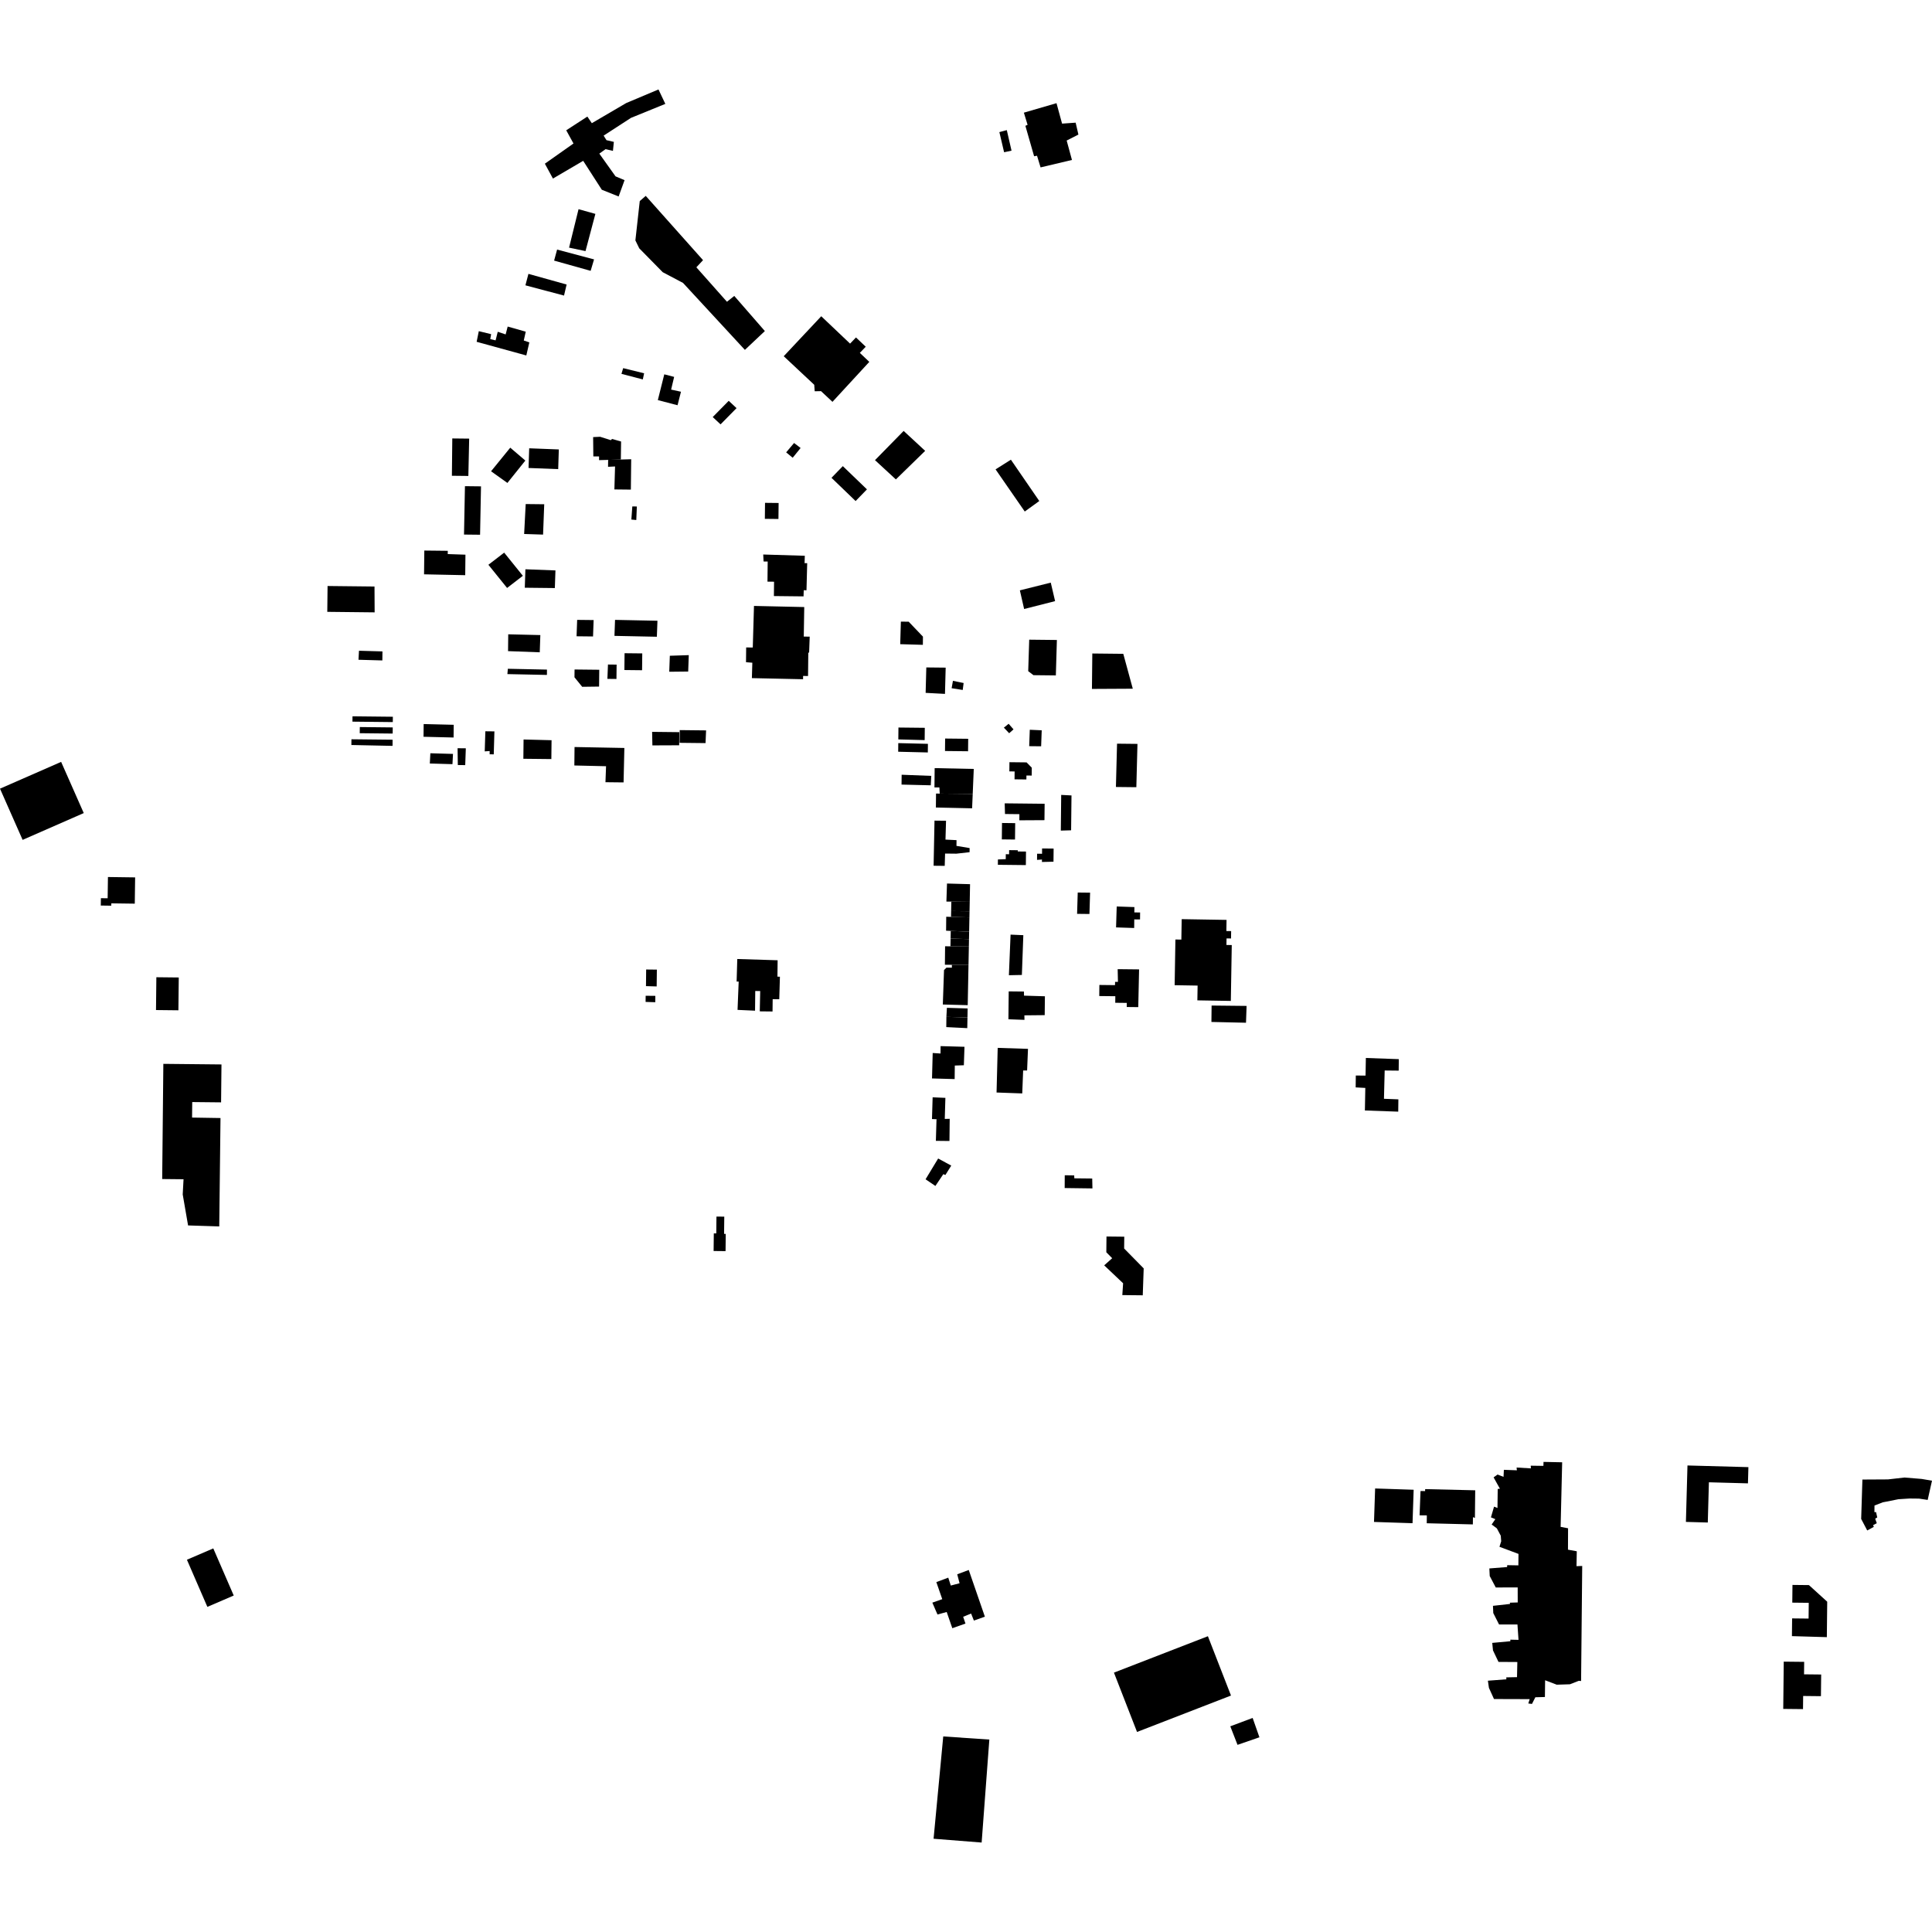 <?xml version="1.0" encoding="utf-8" standalone="no"?>
<!DOCTYPE svg PUBLIC "-//W3C//DTD SVG 1.1//EN"
  "http://www.w3.org/Graphics/SVG/1.1/DTD/svg11.dtd">
<!-- Created with matplotlib (https://matplotlib.org/) -->
<svg height="288pt" version="1.1" viewBox="0 0 288 288" width="288pt" xmlns="http://www.w3.org/2000/svg" xmlns:xlink="http://www.w3.org/1999/xlink">
 <defs>
  <style type="text/css">
*{stroke-linecap:butt;stroke-linejoin:round;}
  </style>
 </defs>
 <g id="figure_1">
  <g id="patch_1">
   <path d="M 0 288 
L 288 288 
L 288 0 
L 0 0 
z
" style="fill:none;opacity:0;"/>
  </g>
  <g id="axes_1">
   <g id="PatchCollection_1">
    <path clip-path="url(#p3d4f5525b1)" d="M 222.707 253.271 
L 228.03 253.287 
L 227.82 253.934 
L 228.367 254.002 
L 228.873 253.008 
L 230.297 252.969 
L 230.328 250.473 
L 232.062 251.134 
L 234.027 251.072 
L 235.338 250.56 
L 235.691 250.583 
L 235.858 233.436 
L 235.007 233.465 
L 235.049 231.245 
L 233.736 231.007 
L 233.749 227.817 
L 232.639 227.606 
L 232.869 217.98 
L 230.091 217.923 
L 230.073 218.515 
L 228.184 218.488 
L 228.207 218.888 
L 226.075 218.763 
L 226.119 219.176 
L 224.182 219.104 
L 224.128 220.155 
L 223.24 219.806 
L 222.648 220.227 
L 223.592 221.924 
L 223.262 221.956 
L 223.227 224.796 
L 222.716 224.592 
L 222.252 226.189 
L 222.908 226.459 
L 222.358 227.257 
L 223.133 227.829 
L 223.716 228.925 
L 223.78 229.753 
L 223.522 230.577 
L 226.359 231.638 
L 226.341 233.347 
L 224.677 233.318 
L 224.662 233.596 
L 222.015 233.805 
L 222.071 234.938 
L 222.971 236.643 
L 226.238 236.634 
L 226.245 238.874 
L 225.07 238.911 
L 225.098 239.097 
L 222.554 239.379 
L 222.6 240.458 
L 223.462 242.157 
L 226.204 242.161 
L 226.363 244.45 
L 225.147 244.422 
L 225.143 244.657 
L 222.446 244.903 
L 222.556 246.019 
L 223.377 247.737 
L 226.188 247.754 
L 226.138 250.01 
L 224.544 250.041 
L 224.548 250.331 
L 221.798 250.541 
L 221.952 251.609 
L 222.707 253.271 
"/>
    <path clip-path="url(#p3d4f5525b1)" d="M 166.053 249.336 
L 180.06 243.908 
L 183.502 252.753 
L 169.495 258.179 
L 166.053 249.336 
"/>
    <path clip-path="url(#p3d4f5525b1)" d="M 140.608 258.848 
L 147.479 259.314 
L 146.332 274.665 
L 139.167 274.099 
L 140.608 258.848 
"/>
    <path clip-path="url(#p3d4f5525b1)" d="M 139.578 235.841 
L 140.46 238.385 
L 138.983 238.903 
L 139.749 240.672 
L 141.122 240.298 
L 141.96 242.716 
L 143.92 242.021 
L 143.577 241.008 
L 144.761 240.531 
L 145.177 241.577 
L 146.814 240.996 
L 144.411 234.035 
L 142.692 234.676 
L 143.042 236.012 
L 141.733 236.354 
L 141.355 235.177 
L 139.578 235.841 
"/>
    <path clip-path="url(#p3d4f5525b1)" d="M 175.216 140.05 
L 176.102 140.065 
L 176.153 137.016 
L 182.839 137.127 
L 182.812 138.788 
L 183.525 138.798 
L 183.508 139.898 
L 182.838 139.888 
L 182.822 140.864 
L 183.617 140.879 
L 183.478 149.206 
L 178.489 149.122 
L 178.526 146.919 
L 175.103 146.862 
L 175.216 140.05 
"/>
    <path clip-path="url(#p3d4f5525b1)" d="M 24.177 175.756 
L 24.35 158.587 
L 33.015 158.675 
L 32.957 164.327 
L 28.655 164.283 
L 28.631 166.595 
L 32.87 166.664 
L 32.683 182.821 
L 28.036 182.673 
L 27.237 178.054 
L 27.36 175.788 
L 24.177 175.756 
"/>
    <path clip-path="url(#p3d4f5525b1)" d="M 3.372 125.199 
L 0 117.565 
L 9.113 113.572 
L 12.485 121.204 
L 3.372 125.199 
"/>
    <path clip-path="url(#p3d4f5525b1)" d="M 15.039 133.891 
L 16.047 133.905 
L 16.091 130.736 
L 20.144 130.791 
L 20.102 133.869 
L 20.091 134.707 
L 16.593 134.66 
L 16.589 135.009 
L 15.025 134.988 
L 15.039 133.891 
"/>
    <path clip-path="url(#p3d4f5525b1)" d="M 23.255 150.567 
L 23.308 145.675 
L 26.647 145.711 
L 26.594 150.603 
L 23.255 150.567 
"/>
    <path clip-path="url(#p3d4f5525b1)" d="M 204.82 226.872 
L 204.987 221.884 
L 210.731 222.075 
L 210.564 227.063 
L 204.82 226.872 
"/>
    <path clip-path="url(#p3d4f5525b1)" d="M 211.616 225.885 
L 211.753 222.266 
L 212.439 222.273 
L 212.443 221.98 
L 219.907 222.156 
L 219.863 226.267 
L 219.569 226.165 
L 219.557 227.241 
L 212.683 227.069 
L 212.696 225.897 
L 211.616 225.885 
"/>
    <path clip-path="url(#p3d4f5525b1)" d="M 265.825 254.743 
L 265.9 247.698 
L 268.945 247.73 
L 268.926 249.589 
L 271.479 249.616 
L 271.444 252.845 
L 268.793 252.817 
L 268.772 254.774 
L 265.825 254.743 
"/>
    <path clip-path="url(#p3d4f5525b1)" d="M 251.316 226.868 
L 251.549 218.456 
L 260.631 218.703 
L 260.564 221.121 
L 254.743 220.962 
L 254.577 226.959 
L 251.316 226.868 
"/>
    <path clip-path="url(#p3d4f5525b1)" d="M 267.173 238.903 
L 267.201 236.262 
L 269.656 236.288 
L 272.38 238.764 
L 272.324 244.047 
L 267.12 243.895 
L 267.148 241.252 
L 269.603 241.278 
L 269.628 238.93 
L 267.173 238.903 
"/>
    <path clip-path="url(#p3d4f5525b1)" d="M 148.555 162.858 
L 148.725 156.205 
L 153.241 156.352 
L 153.108 159.579 
L 152.519 159.572 
L 152.384 162.996 
L 148.555 162.858 
"/>
    <path clip-path="url(#p3d4f5525b1)" d="M 116.83 53.102 
L 122.421 47.142 
L 126.719 51.222 
L 127.599 50.303 
L 129.054 51.685 
L 128.174 52.603 
L 129.586 53.944 
L 124.094 59.903 
L 122.391 58.308 
L 121.446 58.325 
L 121.377 57.36 
L 116.83 53.102 
"/>
    <path clip-path="url(#p3d4f5525b1)" d="M 111.039 52.156 
L 101.817 42.174 
L 98.789 40.575 
L 95.292 37.016 
L 94.716 35.836 
L 95.368 29.973 
L 96.261 29.2 
L 104.8 38.781 
L 103.805 39.848 
L 108.366 44.984 
L 109.457 44.115 
L 114.016 49.35 
L 111.039 52.156 
"/>
    <path clip-path="url(#p3d4f5525b1)" d="M 112.082 101.086 
L 112.149 98.788 
L 111.206 98.715 
L 111.23 96.513 
L 112.215 96.525 
L 112.395 90.326 
L 119.888 90.492 
L 119.817 94.893 
L 120.701 94.903 
L 120.614 97.287 
L 120.491 97.285 
L 120.454 100.77 
L 119.717 100.762 
L 119.712 101.252 
L 112.082 101.086 
"/>
    <path clip-path="url(#p3d4f5525b1)" d="M 167.303 193.057 
L 167.42 191.297 
L 164.601 188.624 
L 165.791 187.561 
L 164.917 186.672 
L 164.942 184.323 
L 167.593 184.352 
L 167.574 186.112 
L 170.489 189.079 
L 170.348 193.089 
L 167.303 193.057 
"/>
    <path clip-path="url(#p3d4f5525b1)" d="M 166.348 117.314 
L 166.516 110.858 
L 169.56 110.891 
L 169.393 117.347 
L 166.348 117.314 
"/>
    <path clip-path="url(#p3d4f5525b1)" d="M 150.462 114.991 
L 150.477 113.62 
L 153.03 113.648 
L 153.807 114.439 
L 153.795 115.613 
L 153.009 115.605 
L 153.002 116.193 
L 151.236 116.174 
L 151.248 115 
L 150.462 114.991 
"/>
    <path clip-path="url(#p3d4f5525b1)" d="M 140.869 111.951 
L 140.889 110.093 
L 144.327 110.13 
L 144.307 111.988 
L 140.869 111.951 
"/>
    <path clip-path="url(#p3d4f5525b1)" d="M 162.773 102.697 
L 162.83 97.415 
L 167.446 97.464 
L 168.863 102.665 
L 162.773 102.697 
"/>
    <path clip-path="url(#p3d4f5525b1)" d="M 154.054 100.647 
L 153.274 100.05 
L 153.423 95.356 
L 157.548 95.401 
L 157.393 100.683 
L 154.054 100.647 
"/>
    <path clip-path="url(#p3d4f5525b1)" d="M 152.665 90.783 
L 152.03 88.004 
L 156.636 86.851 
L 157.282 89.61 
L 152.665 90.783 
"/>
    <path clip-path="url(#p3d4f5525b1)" d="M 114.015 77.342 
L 114.041 74.957 
L 116.067 74.979 
L 116.041 77.364 
L 114.015 77.342 
"/>
    <path clip-path="url(#p3d4f5525b1)" d="M 115.364 88.853 
L 115.388 86.713 
L 114.406 86.703 
L 114.438 83.706 
L 113.824 83.699 
L 113.773 82.659 
L 119.971 82.848 
L 119.937 83.947 
L 120.327 83.952 
L 120.223 87.988 
L 119.811 87.984 
L 119.783 88.901 
L 115.364 88.853 
"/>
    <path clip-path="url(#p3d4f5525b1)" d="M 133.547 71.465 
L 130.434 68.595 
L 134.705 64.238 
L 137.913 67.208 
L 133.547 71.465 
"/>
    <path clip-path="url(#p3d4f5525b1)" d="M 127.545 74.69 
L 123.949 71.227 
L 125.637 69.485 
L 129.234 72.948 
L 127.545 74.69 
"/>
    <path clip-path="url(#p3d4f5525b1)" d="M 107.412 63.259 
L 106.245 62.169 
L 108.629 59.75 
L 109.796 60.838 
L 107.412 63.259 
"/>
    <path clip-path="url(#p3d4f5525b1)" d="M 150.644 139.323 
L 152.546 139.406 
L 152.329 145.335 
L 150.394 145.375 
L 150.644 139.323 
"/>
    <path clip-path="url(#p3d4f5525b1)" d="M 134.291 92.664 
L 135.457 92.677 
L 137.582 94.902 
L 137.569 96.124 
L 134.193 96.026 
L 134.291 92.664 
"/>
    <path clip-path="url(#p3d4f5525b1)" d="M 138.084 99.493 
L 140.97 99.524 
L 140.866 103.437 
L 137.983 103.283 
L 138.084 99.493 
"/>
    <path clip-path="url(#p3d4f5525b1)" d="M 142.053 101.492 
L 143.646 101.815 
L 143.512 102.853 
L 141.857 102.59 
L 142.053 101.492 
"/>
    <path clip-path="url(#p3d4f5525b1)" d="M 84.464 42.414 
L 78.773 40.824 
L 78.324 42.532 
L 84.078 44.061 
L 84.464 42.414 
"/>
    <path clip-path="url(#p3d4f5525b1)" d="M 78.373 49.442 
L 75.68 48.678 
L 75.375 49.852 
L 74.199 49.457 
L 73.878 50.738 
L 73.081 50.547 
L 73.213 49.814 
L 71.376 49.366 
L 71.052 50.952 
L 78.457 52.988 
L 78.907 51.038 
L 78.079 50.76 
L 78.373 49.442 
"/>
    <path clip-path="url(#p3d4f5525b1)" d="M 98.159 13.335 
L 93.35 15.361 
L 88.223 18.363 
L 87.558 17.378 
L 84.406 19.423 
L 85.489 21.391 
L 81.222 24.402 
L 82.426 26.617 
L 86.935 23.975 
L 89.711 28.285 
L 92.218 29.29 
L 93.103 26.855 
L 91.759 26.29 
L 89.34 22.9 
L 90.267 22.237 
L 91.37 22.494 
L 91.507 21.15 
L 90.406 20.894 
L 89.983 20.216 
L 94.063 17.57 
L 99.179 15.486 
L 98.159 13.335 
"/>
    <path clip-path="url(#p3d4f5525b1)" d="M 88.752 31.883 
L 87.28 37.431 
L 84.83 36.915 
L 86.243 31.183 
L 88.752 31.883 
"/>
    <path clip-path="url(#p3d4f5525b1)" d="M 88.555 38.668 
L 83.047 37.201 
L 82.6 38.848 
L 88.046 40.374 
L 88.555 38.668 
"/>
    <path clip-path="url(#p3d4f5525b1)" d="M 148.975 19.691 
L 150.083 19.397 
L 150.787 22.462 
L 149.679 22.695 
L 148.975 19.691 
"/>
    <path clip-path="url(#p3d4f5525b1)" d="M 152.627 16.795 
L 157.491 15.38 
L 158.321 18.428 
L 160.345 18.285 
L 160.756 20.062 
L 159.007 20.95 
L 159.794 23.844 
L 155.117 24.954 
L 154.587 23.216 
L 154.153 23.293 
L 152.852 18.754 
L 153.181 18.61 
L 152.627 16.795 
"/>
    <path clip-path="url(#p3d4f5525b1)" d="M 288 220.725 
L 286.468 220.464 
L 283.892 220.253 
L 281.433 220.533 
L 277.626 220.554 
L 277.442 226.423 
L 278.345 228.145 
L 279.332 227.604 
L 279.212 227.36 
L 279.768 227.059 
L 279.529 226.384 
L 279.838 226.204 
L 279.662 225.407 
L 279.417 225.405 
L 279.428 224.425 
L 280.661 223.949 
L 282.998 223.486 
L 284.656 223.381 
L 286.068 223.396 
L 287.356 223.592 
L 288 220.725 
"/>
    <path clip-path="url(#p3d4f5525b1)" d="M 166.609 144.472 
L 169.802 144.506 
L 169.679 150.131 
L 167.961 150.113 
L 167.967 149.501 
L 166.249 149.482 
L 166.259 148.505 
L 163.865 148.479 
L 163.883 146.827 
L 166.215 146.852 
L 166.22 146.364 
L 166.651 146.369 
L 166.609 144.472 
"/>
    <path clip-path="url(#p3d4f5525b1)" d="M 155.762 148.514 
L 155.732 151.326 
L 152.703 151.356 
L 152.716 152.029 
L 150.323 151.941 
L 150.367 147.784 
L 152.639 147.808 
L 152.65 148.419 
L 155.762 148.514 
"/>
    <path clip-path="url(#p3d4f5525b1)" d="M 203.607 157.711 
L 203.559 160.339 
L 202.107 160.325 
L 202.088 162.097 
L 203.524 162.175 
L 203.462 165.537 
L 208.433 165.712 
L 208.453 163.878 
L 206.305 163.794 
L 206.412 159.576 
L 208.499 159.598 
L 208.517 157.886 
L 203.607 157.711 
"/>
    <path clip-path="url(#p3d4f5525b1)" d="M 109.905 142.958 
L 109.807 146.321 
L 110.114 146.324 
L 109.945 150.542 
L 112.553 150.661 
L 112.585 147.726 
L 113.322 147.734 
L 113.258 150.76 
L 115.161 150.781 
L 115.181 148.946 
L 116.163 148.957 
L 116.261 145.595 
L 115.892 145.591 
L 115.919 143.145 
L 109.905 142.958 
"/>
    <path clip-path="url(#p3d4f5525b1)" d="M 97.917 144.54 
L 97.889 147.047 
L 96.295 147 
L 96.322 144.523 
L 97.917 144.54 
"/>
    <path clip-path="url(#p3d4f5525b1)" d="M 96.238 149.354 
L 96.248 148.437 
L 97.69 148.452 
L 97.68 149.4 
L 96.238 149.354 
"/>
    <path clip-path="url(#p3d4f5525b1)" d="M 139.605 166.822 
L 141.57 166.781 
L 141.534 170.085 
L 139.509 170.063 
L 139.605 166.822 
"/>
    <path clip-path="url(#p3d4f5525b1)" d="M 140.832 166.896 
L 140.928 163.657 
L 139.026 163.574 
L 138.929 166.815 
L 140.832 166.896 
"/>
    <path clip-path="url(#p3d4f5525b1)" d="M 142.309 160.857 
L 142.331 158.84 
L 143.681 158.794 
L 143.773 156.043 
L 140.213 155.943 
L 140.201 157.044 
L 139.035 156.97 
L 138.934 160.761 
L 142.309 160.857 
"/>
    <path clip-path="url(#p3d4f5525b1)" d="M 166.466 135.127 
L 169.104 135.218 
L 169.095 136.012 
L 169.954 136.022 
L 169.943 137.061 
L 169.084 137.052 
L 169.07 138.335 
L 166.37 138.246 
L 166.466 135.127 
"/>
    <path clip-path="url(#p3d4f5525b1)" d="M 185.827 149.951 
L 180.61 149.895 
L 180.584 152.341 
L 185.739 152.457 
L 185.827 149.951 
"/>
    <path clip-path="url(#p3d4f5525b1)" d="M 137.973 175.794 
L 139.849 172.696 
L 141.802 173.755 
L 140.927 175.153 
L 140.622 175.027 
L 139.437 176.789 
L 137.973 175.794 
"/>
    <path clip-path="url(#p3d4f5525b1)" d="M 160.561 136.226 
L 160.655 133.047 
L 162.498 133.067 
L 162.402 136.246 
L 160.561 136.226 
"/>
    <path clip-path="url(#p3d4f5525b1)" d="M 183.399 257.339 
L 186.728 256.09 
L 187.741 258.975 
L 184.475 260.102 
L 183.399 257.339 
"/>
    <path clip-path="url(#p3d4f5525b1)" d="M 108.158 186.503 
L 108.185 183.936 
L 107.939 183.933 
L 107.967 181.364 
L 106.801 181.352 
L 106.774 183.859 
L 106.405 183.855 
L 106.377 186.484 
L 108.158 186.503 
"/>
    <path clip-path="url(#p3d4f5525b1)" d="M 152.944 126.94 
L 152.922 128.958 
L 148.75 128.913 
L 148.758 128.118 
L 149.925 128.07 
L 149.933 127.336 
L 150.423 127.341 
L 150.43 126.729 
L 151.718 126.743 
L 151.716 126.927 
L 152.944 126.94 
"/>
    <path clip-path="url(#p3d4f5525b1)" d="M 149.645 108.467 
L 150.357 107.894 
L 151.084 108.727 
L 150.433 109.302 
L 149.645 108.467 
"/>
    <path clip-path="url(#p3d4f5525b1)" d="M 153.508 108.784 
L 155.287 108.865 
L 155.2 111.249 
L 153.421 111.23 
L 153.508 108.784 
"/>
    <path clip-path="url(#p3d4f5525b1)" d="M 158.191 118.496 
L 159.726 118.574 
L 159.67 123.771 
L 158.134 123.816 
L 158.191 118.496 
"/>
    <path clip-path="url(#p3d4f5525b1)" d="M 149.368 122.682 
L 151.333 122.704 
L 151.306 125.149 
L 149.342 125.127 
L 149.368 122.682 
"/>
    <path clip-path="url(#p3d4f5525b1)" d="M 149.768 119.752 
L 155.722 119.816 
L 155.696 122.261 
L 151.951 122.282 
L 151.96 121.365 
L 149.813 121.342 
L 149.768 119.752 
"/>
    <path clip-path="url(#p3d4f5525b1)" d="M 155.343 126.477 
L 155.335 127.271 
L 154.599 127.263 
L 154.589 128.181 
L 155.325 128.128 
L 155.321 128.494 
L 157.041 128.452 
L 157.062 126.495 
L 155.343 126.477 
"/>
    <path clip-path="url(#p3d4f5525b1)" d="M 134.407 115.489 
L 134.391 116.957 
L 138.747 117.064 
L 138.824 115.659 
L 134.407 115.489 
"/>
    <path clip-path="url(#p3d4f5525b1)" d="M 138.323 110.883 
L 138.309 112.167 
L 133.891 112.059 
L 133.905 110.775 
L 138.323 110.883 
"/>
    <path clip-path="url(#p3d4f5525b1)" d="M 133.93 108.451 
L 137.858 108.493 
L 137.838 110.327 
L 133.911 110.225 
L 133.93 108.451 
"/>
    <path clip-path="url(#p3d4f5525b1)" d="M 145.001 118.352 
L 145.158 114.626 
L 139.328 114.503 
L 139.297 117.377 
L 140.034 117.385 
L 140.084 118.301 
L 145.001 118.352 
"/>
    <path clip-path="url(#p3d4f5525b1)" d="M 139.305 122.329 
L 139.171 129.055 
L 140.828 129.072 
L 140.882 127.238 
L 142.566 127.256 
L 144.533 127.033 
L 144.54 126.422 
L 142.579 126.094 
L 142.588 125.239 
L 140.942 125.158 
L 141.024 122.348 
L 139.305 122.329 
"/>
    <path clip-path="url(#p3d4f5525b1)" d="M 144.468 138.897 
L 144.509 136.756 
L 141.769 136.678 
L 141.054 136.657 
L 141.032 138.736 
L 141.727 138.771 
L 144.468 138.897 
"/>
    <path clip-path="url(#p3d4f5525b1)" d="M 144.509 136.756 
L 144.527 135.839 
L 141.786 135.81 
L 141.769 136.678 
L 144.509 136.756 
"/>
    <path clip-path="url(#p3d4f5525b1)" d="M 144.527 135.839 
L 144.555 134.434 
L 141.814 134.403 
L 141.786 135.81 
L 144.527 135.839 
"/>
    <path clip-path="url(#p3d4f5525b1)" d="M 144.555 134.434 
L 144.605 131.803 
L 141.168 131.706 
L 141.078 134.395 
L 141.814 134.403 
L 144.555 134.434 
"/>
    <path clip-path="url(#p3d4f5525b1)" d="M 144.91 120.494 
L 145.001 118.352 
L 140.084 118.301 
L 139.533 118.295 
L 139.511 120.374 
L 144.91 120.494 
"/>
    <path clip-path="url(#p3d4f5525b1)" d="M 144.22 151.674 
L 144.246 150.329 
L 141.153 150.234 
L 141.078 151.58 
L 144.22 151.674 
"/>
    <path clip-path="url(#p3d4f5525b1)" d="M 144.372 143.849 
L 144.256 149.84 
L 140.545 149.74 
L 140.723 144.605 
L 141.095 144.241 
L 141.892 144.25 
L 141.897 143.822 
L 144.372 143.849 
"/>
    <path clip-path="url(#p3d4f5525b1)" d="M 144.372 143.849 
L 144.426 141.097 
L 141.682 141.068 
L 140.883 141.059 
L 140.854 143.811 
L 141.897 143.822 
L 144.372 143.849 
"/>
    <path clip-path="url(#p3d4f5525b1)" d="M 144.426 141.097 
L 144.447 139.997 
L 141.705 139.907 
L 141.682 141.068 
L 144.426 141.097 
"/>
    <path clip-path="url(#p3d4f5525b1)" d="M 144.447 139.997 
L 144.468 138.897 
L 141.727 138.771 
L 141.705 139.907 
L 144.447 139.997 
"/>
    <path clip-path="url(#p3d4f5525b1)" d="M 144.189 153.264 
L 144.22 151.674 
L 141.078 151.58 
L 141.061 153.108 
L 144.189 153.264 
"/>
    <path clip-path="url(#p3d4f5525b1)" d="M 94.259 75.493 
L 94.934 75.501 
L 94.852 77.519 
L 94.116 77.449 
L 94.259 75.493 
"/>
    <path clip-path="url(#p3d4f5525b1)" d="M 93.103 97.374 
L 95.741 97.402 
L 95.714 99.909 
L 93.076 99.88 
L 93.103 97.374 
"/>
    <path clip-path="url(#p3d4f5525b1)" d="M 99.851 97.752 
L 102.675 97.66 
L 102.587 100.106 
L 99.764 100.136 
L 99.851 97.752 
"/>
    <path clip-path="url(#p3d4f5525b1)" d="M 91.683 92.404 
L 98.005 92.534 
L 97.917 94.918 
L 91.596 94.788 
L 91.683 92.404 
"/>
    <path clip-path="url(#p3d4f5525b1)" d="M 86.036 92.405 
L 88.491 92.432 
L 88.403 94.876 
L 85.947 94.849 
L 86.036 92.405 
"/>
    <path clip-path="url(#p3d4f5525b1)" d="M 90.629 99.059 
L 91.917 99.073 
L 91.894 101.213 
L 90.544 101.198 
L 90.629 99.059 
"/>
    <path clip-path="url(#p3d4f5525b1)" d="M 86.787 102.38 
L 85.636 100.961 
L 85.649 99.8 
L 89.331 99.84 
L 89.304 102.347 
L 86.787 102.38 
"/>
    <path clip-path="url(#p3d4f5525b1)" d="M 88.418 65.158 
L 89.462 65.109 
L 91.052 65.614 
L 91.237 65.433 
L 92.585 65.815 
L 92.548 68.502 
L 89.3 68.592 
L 89.306 68.042 
L 88.447 68.033 
L 88.418 65.158 
"/>
    <path clip-path="url(#p3d4f5525b1)" d="M 91.685 69.535 
L 91.586 72.959 
L 94.042 72.985 
L 94.091 68.459 
L 90.655 68.554 
L 90.641 69.584 
L 91.685 69.535 
"/>
    <path clip-path="url(#p3d4f5525b1)" d="M 75.761 94.556 
L 80.548 94.669 
L 80.459 97.237 
L 75.734 97.063 
L 75.761 94.556 
"/>
    <path clip-path="url(#p3d4f5525b1)" d="M 75.705 99.693 
L 81.536 99.816 
L 81.528 100.611 
L 75.636 100.487 
L 75.705 99.693 
"/>
    <path clip-path="url(#p3d4f5525b1)" d="M 78.885 66.827 
L 83.302 66.998 
L 83.21 69.932 
L 78.791 69.761 
L 78.885 66.827 
"/>
    <path clip-path="url(#p3d4f5525b1)" d="M 78.365 75.138 
L 81.127 75.168 
L 80.955 79.691 
L 78.133 79.6 
L 78.365 75.138 
"/>
    <path clip-path="url(#p3d4f5525b1)" d="M 78.321 84.86 
L 82.8 85.031 
L 82.71 87.66 
L 78.23 87.611 
L 78.321 84.86 
"/>
    <path clip-path="url(#p3d4f5525b1)" d="M 63.252 82.069 
L 66.749 82.107 
L 66.744 82.595 
L 69.383 82.685 
L 69.35 85.742 
L 63.213 85.614 
L 63.252 82.069 
"/>
    <path clip-path="url(#p3d4f5525b1)" d="M 48.83 87.355 
L 55.827 87.431 
L 55.847 91.283 
L 48.788 91.206 
L 48.83 87.355 
"/>
    <path clip-path="url(#p3d4f5525b1)" d="M 53.513 97.005 
L 57.011 97.105 
L 56.997 98.45 
L 53.438 98.349 
L 53.513 97.005 
"/>
    <path clip-path="url(#p3d4f5525b1)" d="M 72.804 84.19 
L 75.591 87.645 
L 77.942 85.835 
L 75.157 82.381 
L 72.804 84.19 
"/>
    <path clip-path="url(#p3d4f5525b1)" d="M 73.201 70.252 
L 76.062 66.736 
L 78.313 68.656 
L 75.637 71.991 
L 73.201 70.252 
"/>
    <path clip-path="url(#p3d4f5525b1)" d="M 69.309 72.473 
L 71.703 72.499 
L 71.564 79.712 
L 69.169 79.686 
L 69.309 72.473 
"/>
    <path clip-path="url(#p3d4f5525b1)" d="M 67.423 65.358 
L 69.939 65.385 
L 69.817 70.949 
L 67.363 70.922 
L 67.423 65.358 
"/>
    <path clip-path="url(#p3d4f5525b1)" d="M 73.701 109.026 
L 73.603 112.449 
L 72.989 112.443 
L 72.994 111.955 
L 72.258 112.007 
L 72.351 109.011 
L 73.701 109.026 
"/>
    <path clip-path="url(#p3d4f5525b1)" d="M 78.047 110.235 
L 82.22 110.342 
L 82.189 113.154 
L 78.016 113.109 
L 78.047 110.235 
"/>
    <path clip-path="url(#p3d4f5525b1)" d="M 85.646 111.357 
L 93.073 111.498 
L 92.955 116.633 
L 90.255 116.604 
L 90.343 114.22 
L 85.617 114.109 
L 85.646 111.357 
"/>
    <path clip-path="url(#p3d4f5525b1)" d="M 97.211 109.097 
L 101.263 109.141 
L 101.242 111.098 
L 97.251 111.115 
L 97.211 109.097 
"/>
    <path clip-path="url(#p3d4f5525b1)" d="M 101.327 108.836 
L 105.255 108.879 
L 105.174 110.773 
L 101.306 110.731 
L 101.327 108.836 
"/>
    <path clip-path="url(#p3d4f5525b1)" d="M 52.388 110.202 
L 58.525 110.268 
L 58.515 111.186 
L 52.379 111.057 
L 52.388 110.202 
"/>
    <path clip-path="url(#p3d4f5525b1)" d="M 53.636 108.381 
L 58.545 108.434 
L 58.535 109.351 
L 53.626 109.298 
L 53.636 108.381 
"/>
    <path clip-path="url(#p3d4f5525b1)" d="M 63.155 107.934 
L 67.635 108.043 
L 67.615 109.939 
L 63.135 109.829 
L 63.155 107.934 
"/>
    <path clip-path="url(#p3d4f5525b1)" d="M 64.152 112.287 
L 67.527 112.384 
L 67.448 113.912 
L 64.074 113.814 
L 64.152 112.287 
"/>
    <path clip-path="url(#p3d4f5525b1)" d="M 68.211 111.536 
L 69.439 111.549 
L 69.35 114.055 
L 68.246 114.043 
L 68.211 111.536 
"/>
    <path clip-path="url(#p3d4f5525b1)" d="M 52.548 106.779 
L 58.563 106.844 
L 58.554 107.639 
L 52.539 107.574 
L 52.548 106.779 
"/>
    <path clip-path="url(#p3d4f5525b1)" d="M 148.407 69.968 
L 152.759 76.252 
L 154.925 74.686 
L 150.693 68.526 
L 148.407 69.968 
"/>
    <path clip-path="url(#p3d4f5525b1)" d="M 118.372 66.037 
L 119.345 66.782 
L 118.164 68.237 
L 117.191 67.432 
L 118.372 66.037 
"/>
    <path clip-path="url(#p3d4f5525b1)" d="M 99.024 55.8 
L 98.062 59.642 
L 101 60.408 
L 101.512 58.396 
L 100.043 58.075 
L 100.493 56.183 
L 99.024 55.8 
"/>
    <path clip-path="url(#p3d4f5525b1)" d="M 92.895 54.878 
L 96.018 55.646 
L 95.823 56.56 
L 92.641 55.731 
L 92.895 54.878 
"/>
    <path clip-path="url(#p3d4f5525b1)" d="M 158.721 175.192 
L 158.709 177.1 
L 162.848 177.155 
L 162.815 175.679 
L 160.147 175.65 
L 160.13 175.213 
L 158.721 175.192 
"/>
    <path clip-path="url(#p3d4f5525b1)" d="M 27.865 232.508 
L 31.794 230.817 
L 34.842 237.843 
L 30.912 239.534 
L 27.865 232.508 
"/>
   </g>
  </g>
 </g>
 <defs>
  <clipPath id="p3d4f5525b1">
   <rect height="261.331" width="288" x="0" y="13.335"/>
  </clipPath>
 </defs>
</svg>
